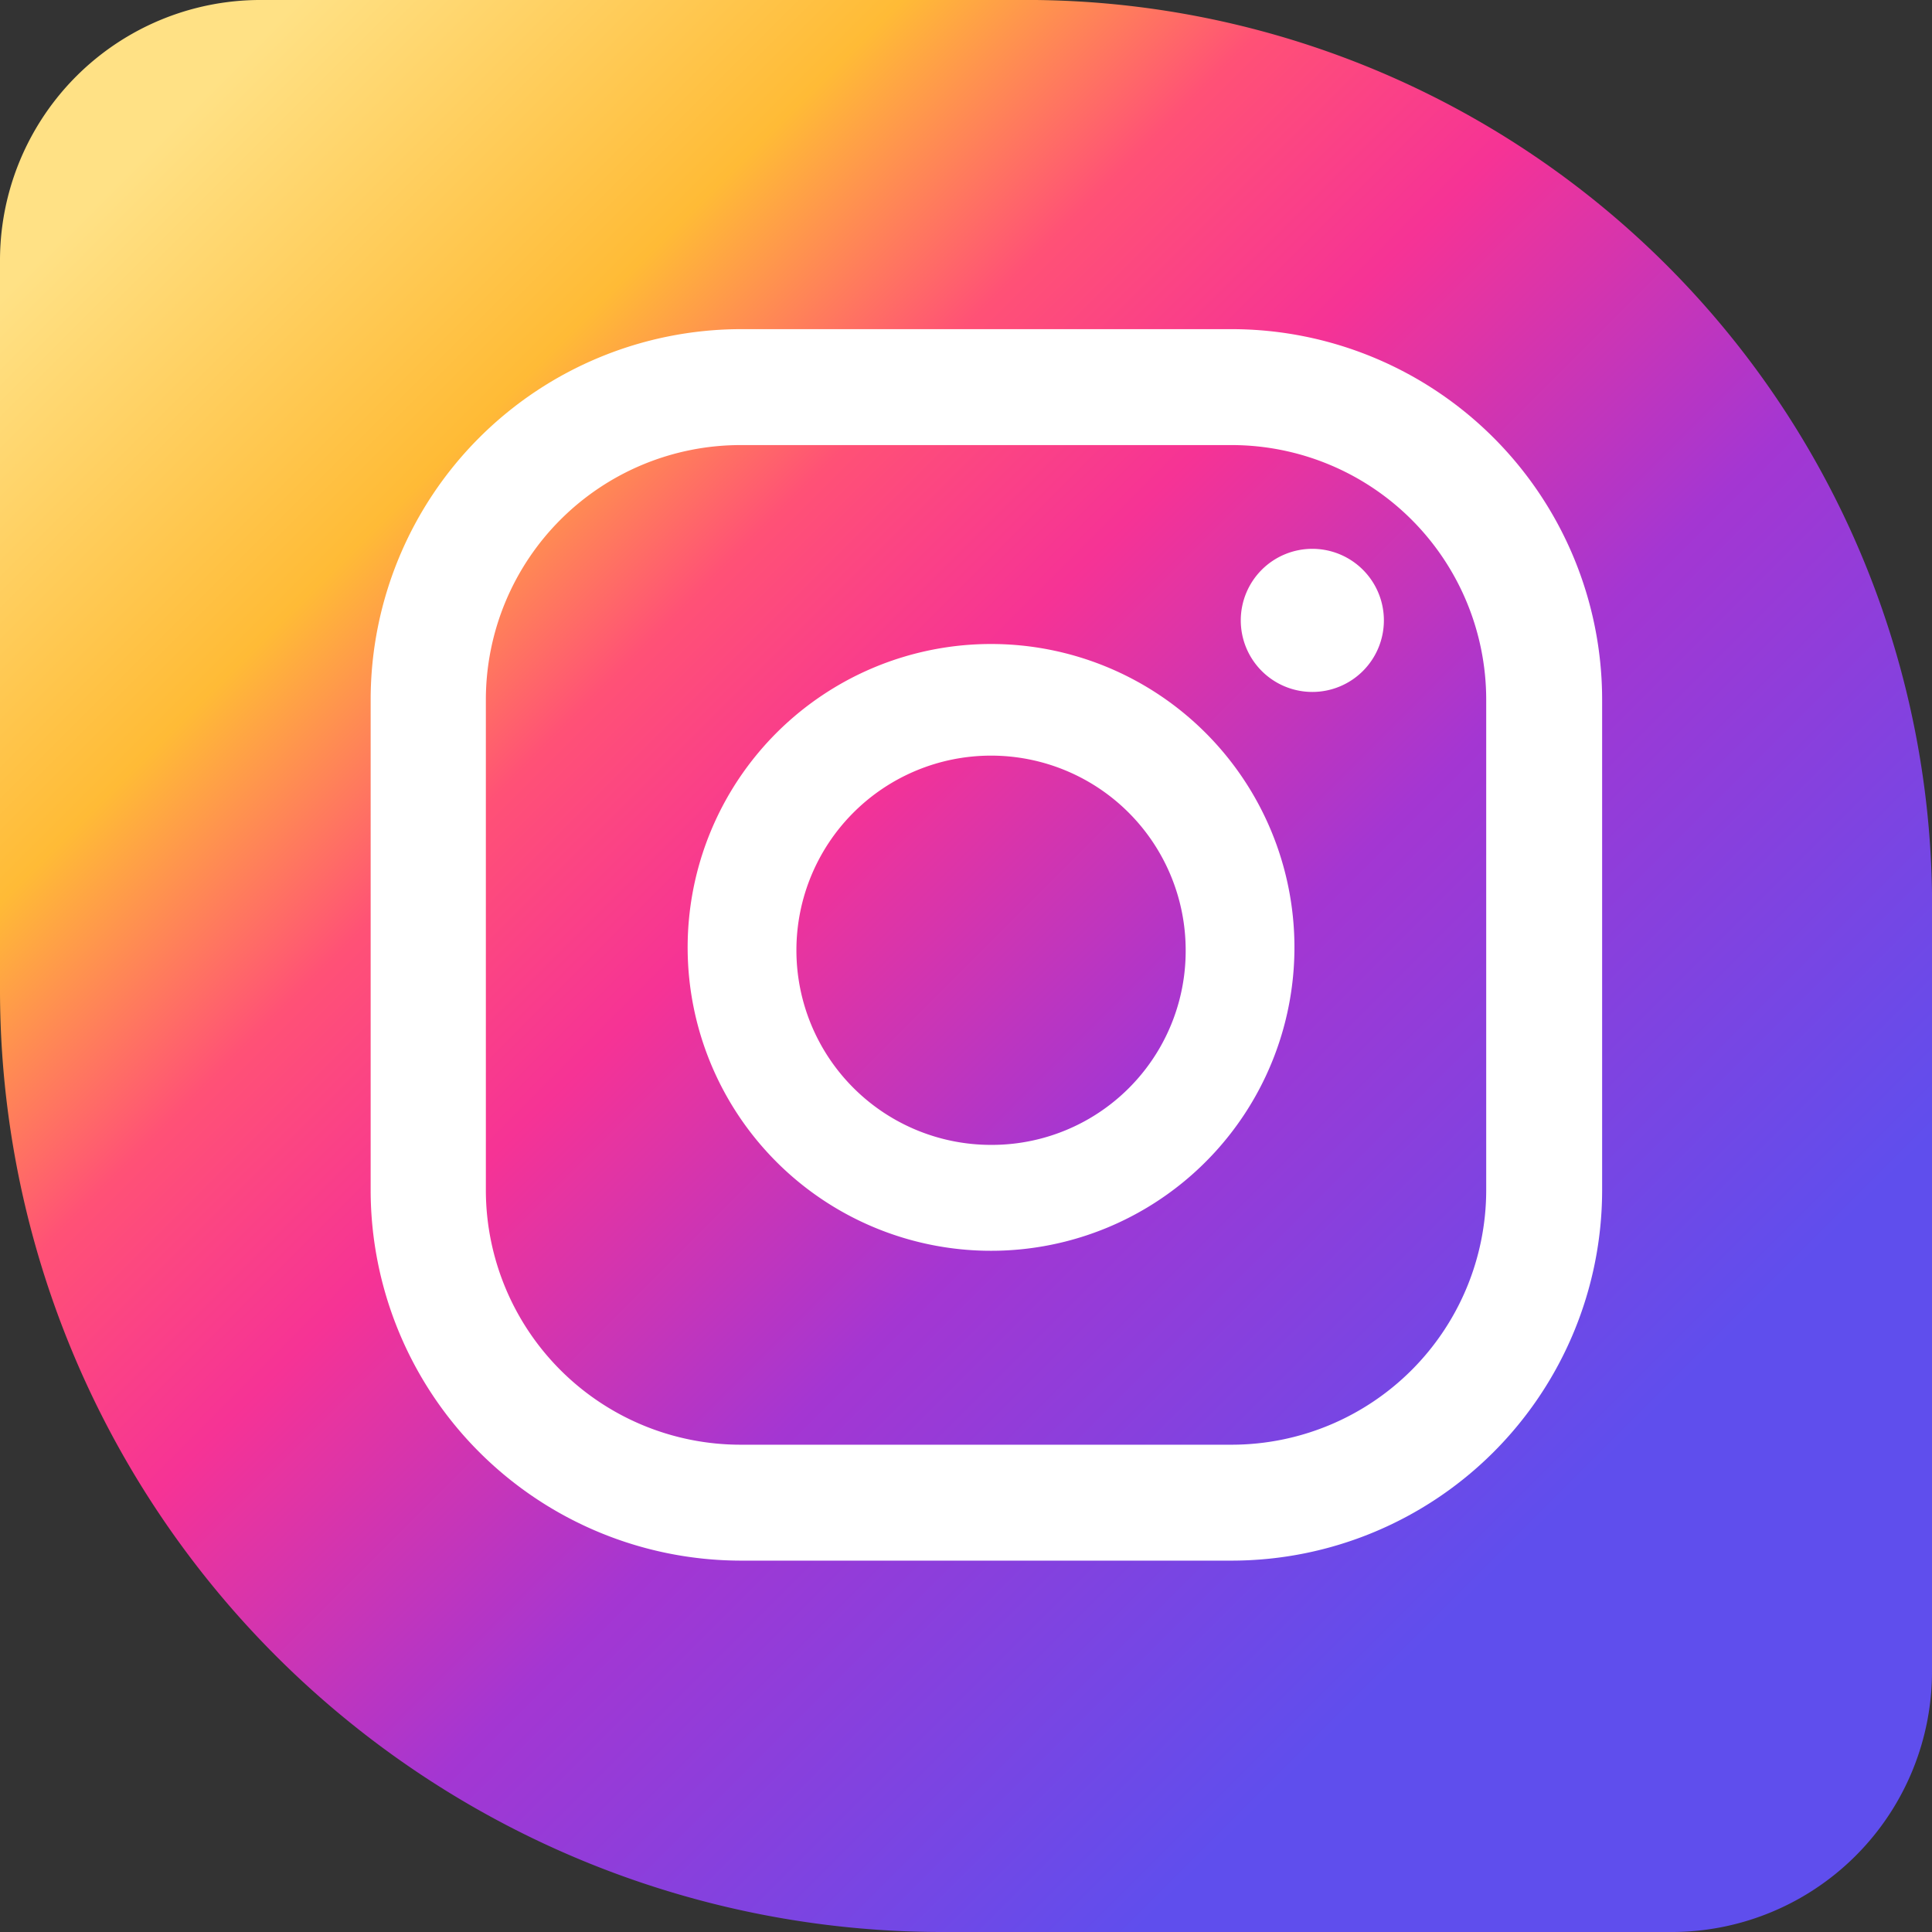 <svg id="eb1f6446-f493-4625-8aa0-b863c7d350b4" data-name="Capa 1" xmlns="http://www.w3.org/2000/svg" xmlns:xlink="http://www.w3.org/1999/xlink" viewBox="0 0 27 27"><rect x="0" y="0" width="27" height="27" fill="#333333" stroke="none"/><defs><style>.ad07fc10-4649-4f64-9ffe-b75d21fdee7e{fill:url(#b2cfd87f-57fb-4a7a-a6b6-11d4c37f7b54);}.fa34ed1c-190e-4861-b067-5e3cbf75679b{fill:#fff;}</style><linearGradient id="b2cfd87f-57fb-4a7a-a6b6-11d4c37f7b54" x1="1.16" y1="1.01" x2="25.99" y2="25.84" gradientUnits="userSpaceOnUse"><stop offset="0.04" stop-color="#ffe185"/><stop offset="0.21" stop-color="#ffbb36"/><stop offset="0.32" stop-color="#ff5176"/><stop offset="0.42" stop-color="#f63395"/><stop offset="0.58" stop-color="#a436d2"/><stop offset="0.82" stop-color="#5f4eed"/></linearGradient></defs><title>iconos_instagram_o</title><path class="ad07fc10-4649-4f64-9ffe-b75d21fdee7e" d="M3.67,0A3.64,3.64,0,0,0,0,3.64V13.86A13.17,13.17,0,0,0,13.22,27H23.33A3.64,3.64,0,0,0,27,23.36V12.85A12.66,12.66,0,0,0,14.22,0Z"/><path class="fa34ed1c-190e-4861-b067-5e3cbf75679b" d="M18.34,7.67a1,1,0,1,0,1,1,1,1,0,0,0-1-1"/><path class="fa34ed1c-190e-4861-b067-5e3cbf75679b" d="M13.85,9a4.24,4.24,0,1,0,4.24,4.23A4.24,4.24,0,0,0,13.85,9m0,7a2.72,2.72,0,1,1,2.72-2.72,2.71,2.71,0,0,1-2.72,2.72"/><path class="fa34ed1c-190e-4861-b067-5e3cbf75679b" d="M17.22,21.81H10.35a5.18,5.18,0,0,1-5.17-5.17V9.77A5.18,5.18,0,0,1,10.35,4.6h6.87a5.18,5.18,0,0,1,5.17,5.17v6.87a5.18,5.18,0,0,1-5.17,5.17M10.35,6.22A3.56,3.56,0,0,0,6.79,9.77v6.87a3.56,3.56,0,0,0,3.56,3.55h6.87a3.56,3.56,0,0,0,3.55-3.55V9.77a3.56,3.56,0,0,0-3.55-3.55Z"/></svg>
